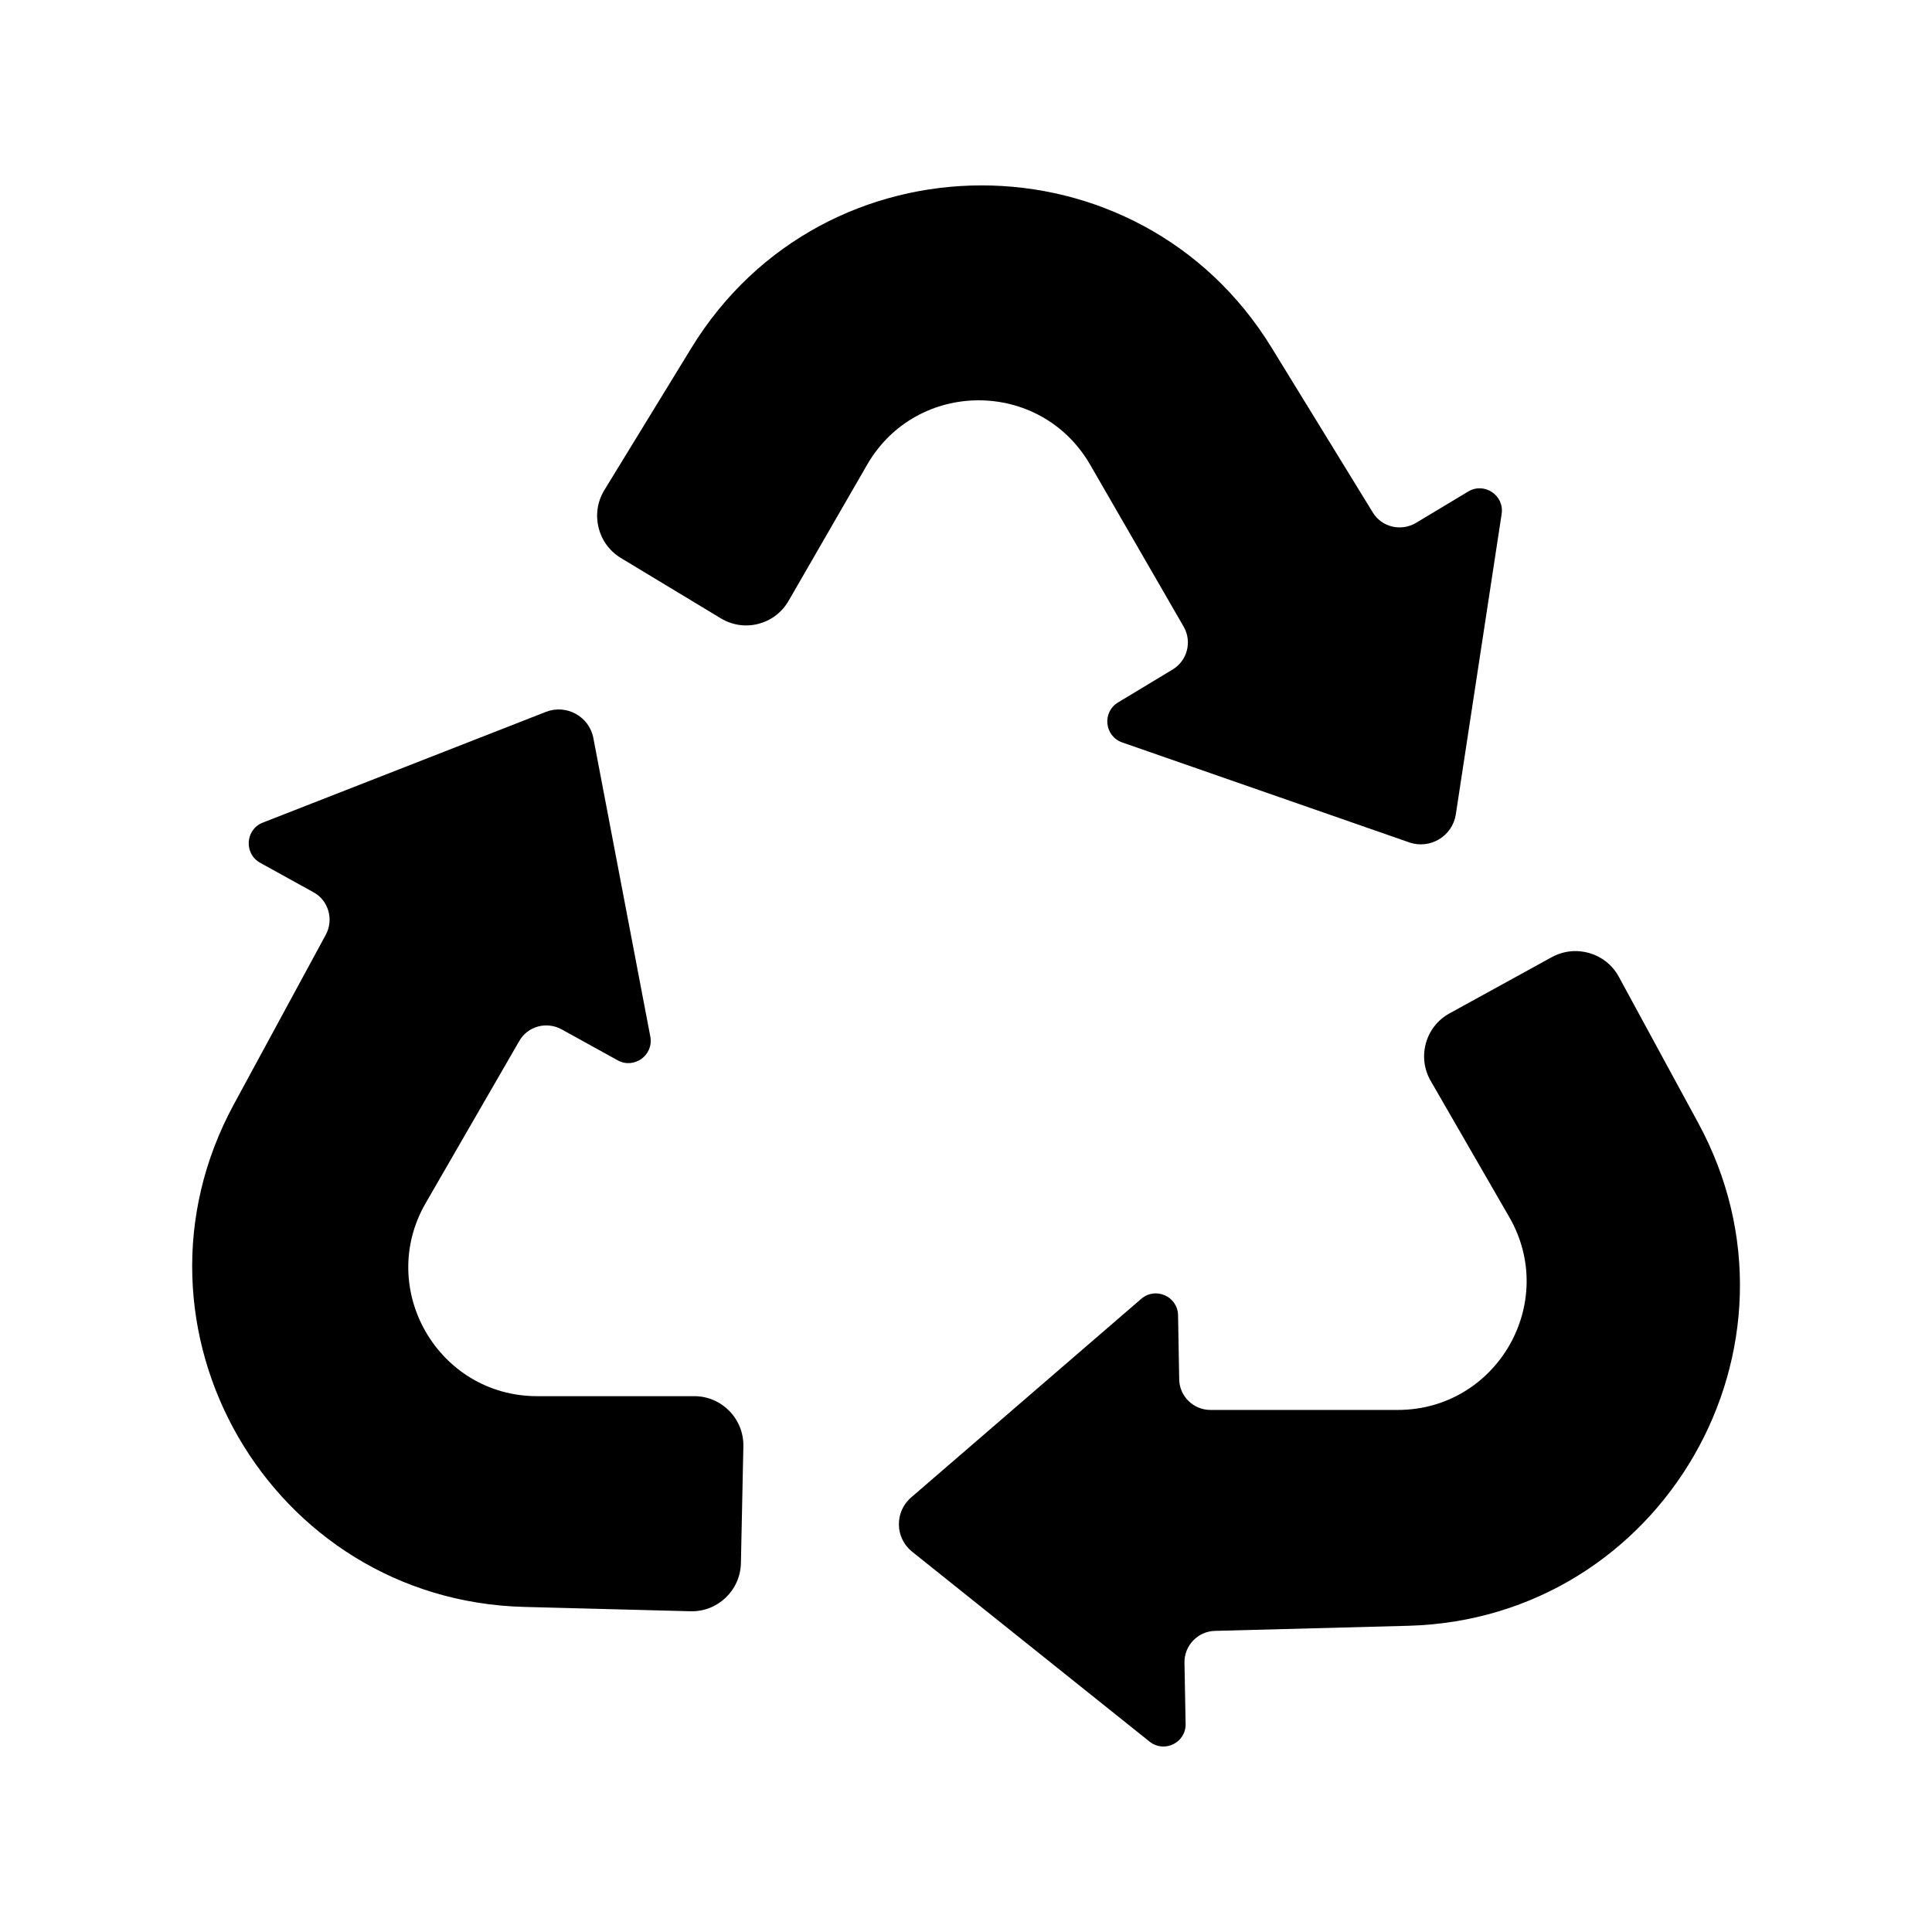 <?xml version="1.0" standalone="no"?><!DOCTYPE svg PUBLIC "-//W3C//DTD SVG 1.1//EN" "http://www.w3.org/Graphics/SVG/1.1/DTD/svg11.dtd"><svg t="1715838254491" class="icon" viewBox="0 0 1024 1024" version="1.1" xmlns="http://www.w3.org/2000/svg" p-id="62960" xmlns:xlink="http://www.w3.org/1999/xlink" width="256" height="256"><path d="M727.6 271.6L674 184.3c-70.4-114.8-237.3-114.7-307.6 0.2l-46.1 75.3c-7.5 12.3-3.6 28.4 8.7 35.9l53 32c12.5 7.6 28.7 3.4 36-9.3l41.6-72.1c26.3-45.5 91.9-45.5 118.2 0l49.6 85.9c4.5 7.9 1.9 17.9-5.8 22.6l-29 17.5c-8.6 5.2-7.2 17.9 2.2 21.2l152.2 53c11 3.8 22.8-3.3 24.6-14.8l24.3-159.3c1.5-9.9-9.2-17-17.7-11.9l-27.8 16.7c-7.9 4.6-18.1 2.2-22.8-5.6zM172.7 495.4l-48.8 90c-64.2 118.4 19.3 262.8 153.9 266.3L366 854c14.4 0.4 26.4-11.1 26.7-25.5l1.3-61.9c0.3-14.6-11.5-26.6-26-26.6h-83.3c-52.5 0-85.3-56.9-59.1-102.3l49.6-85.9c4.5-7.9 14.5-10.6 22.5-6.2l29.7 16.4c8.7 4.8 19.1-2.7 17.3-12.5l-30.2-158.3c-2.2-11.5-14.3-18.1-25.1-13.9L139.3 436c-9.3 3.6-10.1 16.5-1.4 21.3l28.4 15.7c7.8 4.3 10.7 14.4 6.4 22.4zM644 864.4l102.4-2.7c134.6-3.6 218-148.1 153.7-266.5L858 517.7c-6.9-12.7-22.8-17.3-35.5-10.4l-54.2 29.8c-12.8 7-17.3 23.2-10 35.8l41.6 72.1c26.3 45.5-6.6 102.3-59.1 102.3h-99.2c-9.1 0-16.5-7.3-16.6-16.3l-0.6-33.9c-0.2-10-11.9-15.2-19.5-8.7l-122 105.3c-8.8 7.6-8.6 21.4 0.5 28.7l125.9 100.7c7.8 6.2 19.3 0.6 19.1-9.4l-0.6-32.4c-0.2-9.1 7.1-16.7 16.2-16.9z" fill="#000000" p-id="62961"></path></svg>